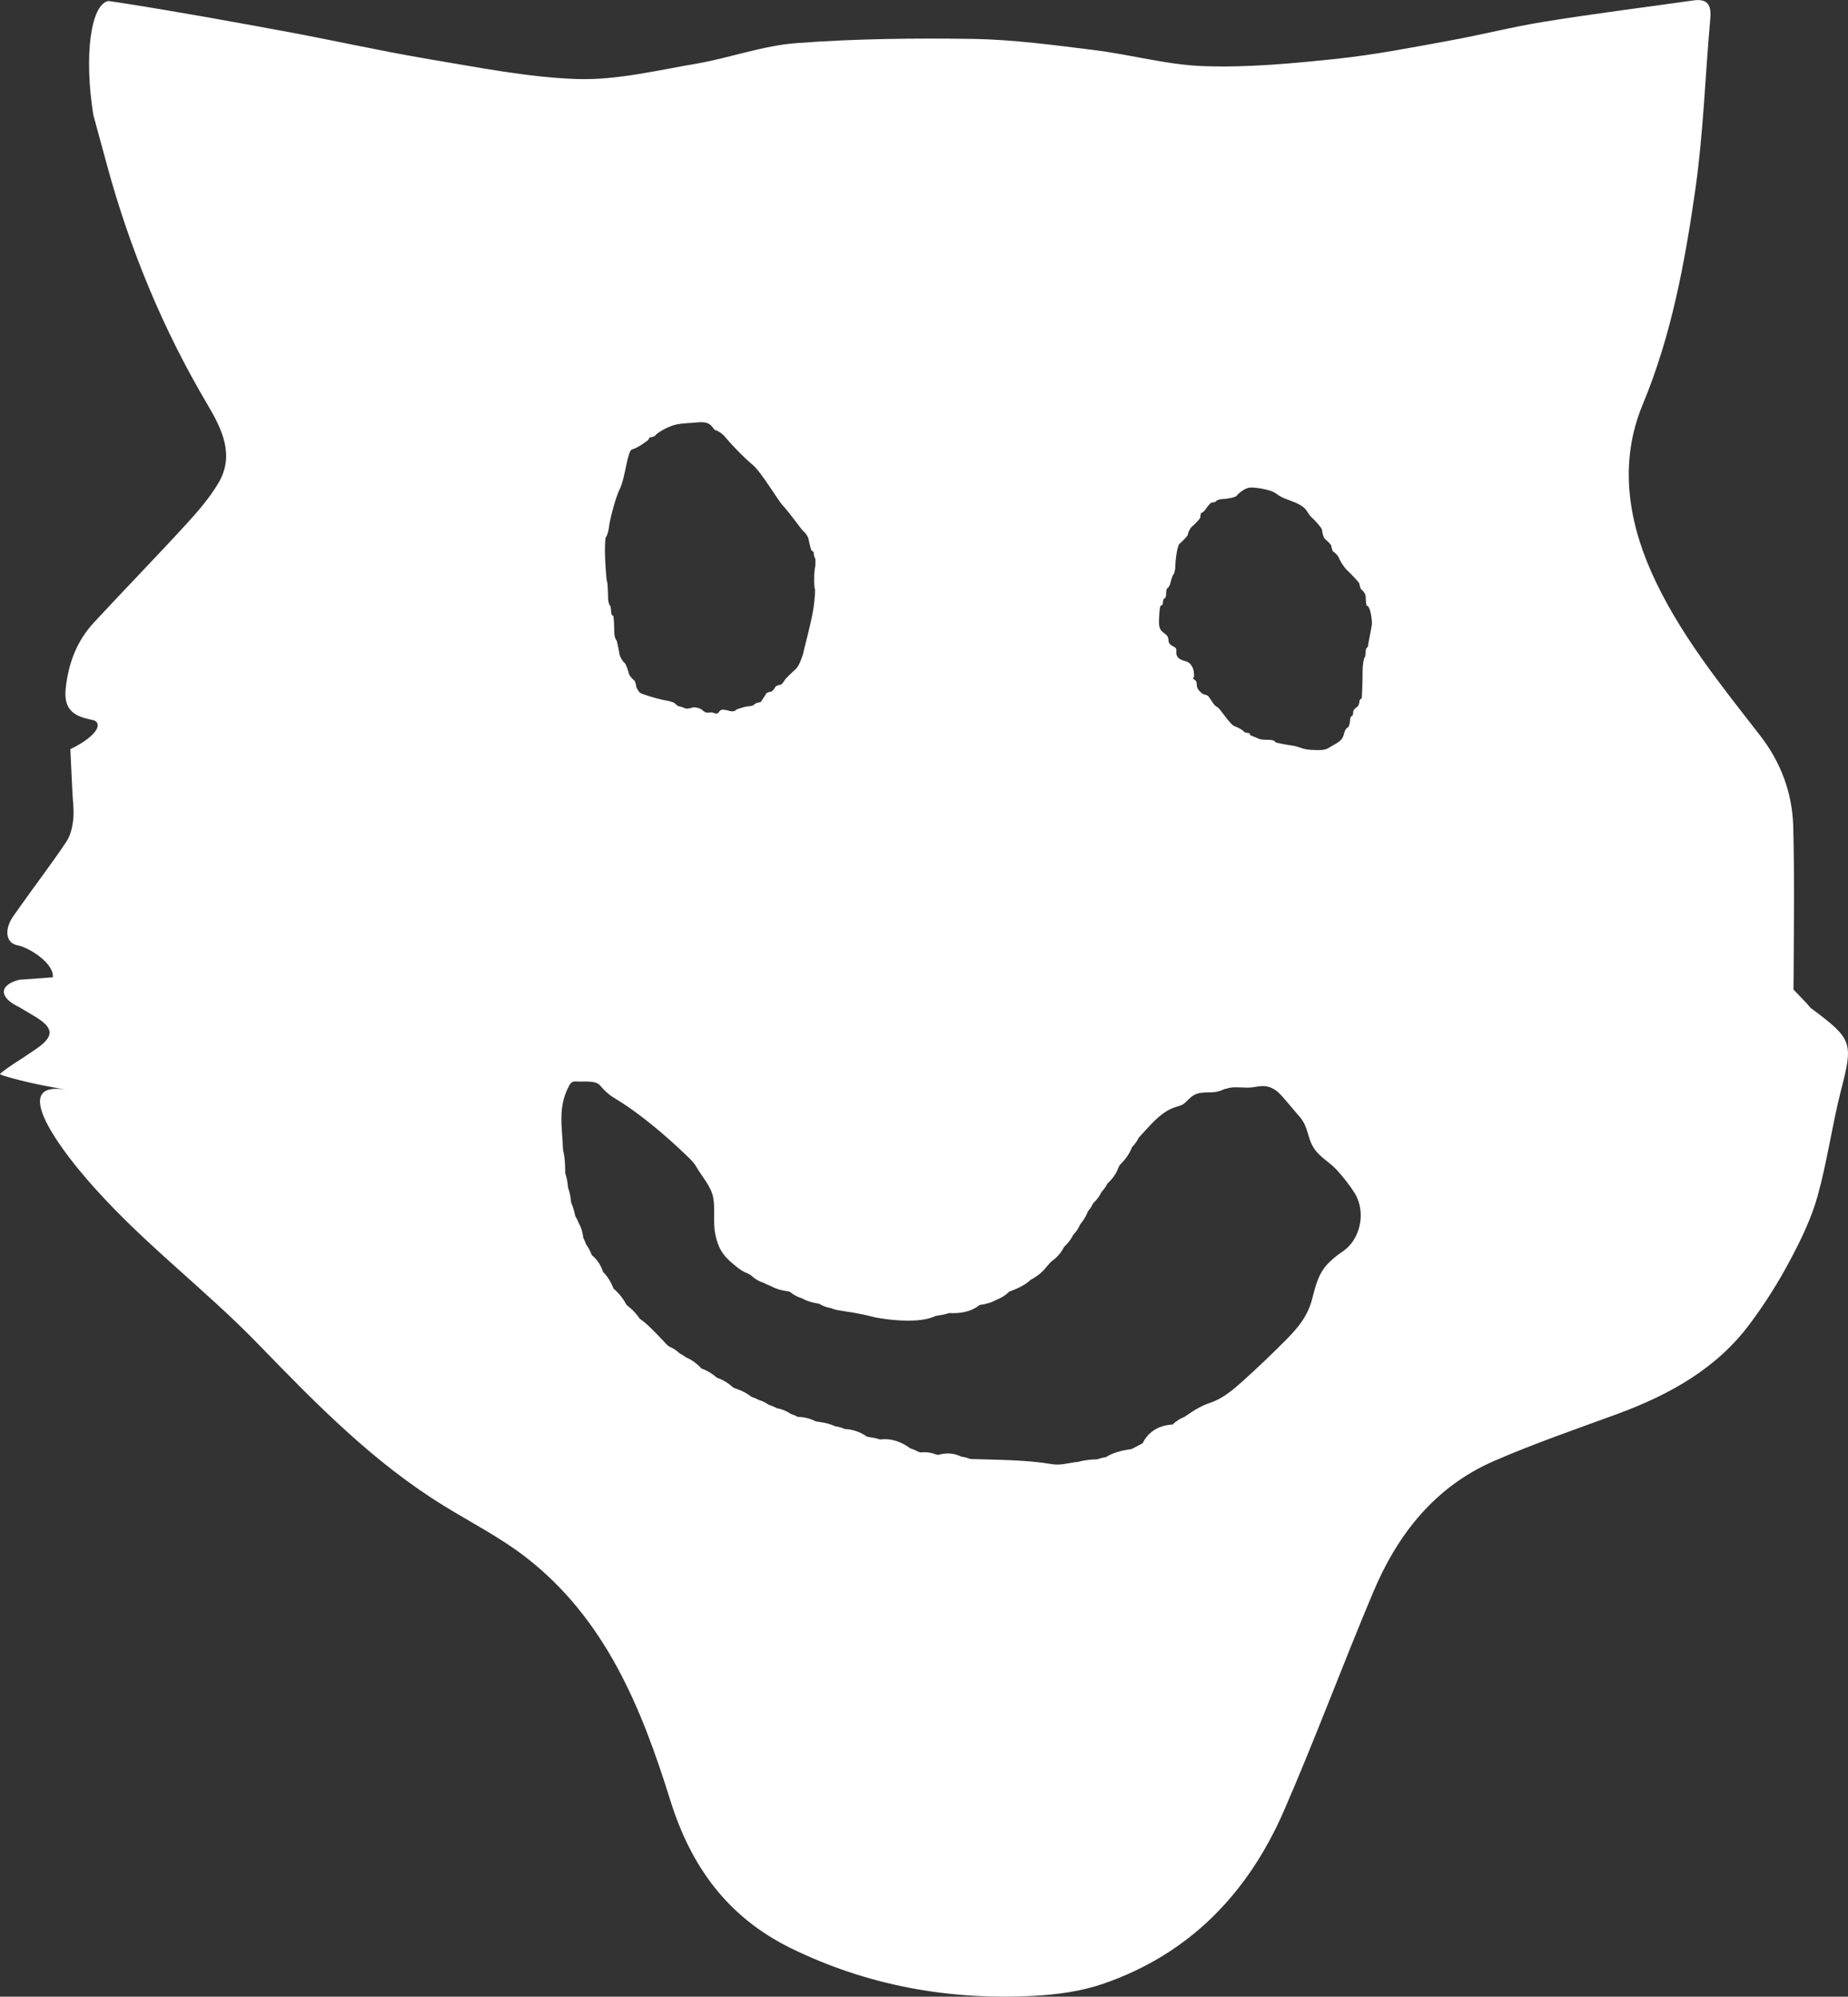 <?xml version="1.0" encoding="utf-8"?>
<!-- Generator: Adobe Illustrator 26.0.3, SVG Export Plug-In . SVG Version: 6.00 Build 0)  -->
<svg version="1.2" baseProfile="tiny" id="レイヤー_1"
	 xmlns="http://www.w3.org/2000/svg" xmlns:xlink="http://www.w3.org/1999/xlink" x="0px" y="0px" viewBox="0 0 38.697 41.817"
	 overflow="visible" xml:space="preserve">
<rect x="0" y="0" width="38.697" height="41.817" fill="#333333" stroke="none"/>
<g>
	<path fill="#FFFFFF" d="M37.945,21.132c-0.033-0.026-0.033-0.026-0.033-0.026c-0.027-0.037-0.188-0.209-0.357-0.382
		c0,0,0,0,0.003-0.261c0.005-1.053,0.02-2.109-0.008-3.164c-0.021-0.696-0.261-1.338-0.693-1.894
		c-0.841-1.084-1.709-2.15-2.274-3.415c-0.51-1.149-0.67-2.347-0.186-3.516c0.603-1.448,0.882-2.967,1.102-4.496
		c0.169-1.182,0.207-2.383,0.313-3.575c0.027-0.285-0.041-0.44-0.359-0.393c-1.038,0.147-2.082,0.277-3.117,0.445
		c-0.662,0.106-1.314,0.274-1.974,0.394c-0.784,0.144-1.573,0.297-2.365,0.382c-0.92,0.096-1.852,0.186-2.77,0.155
		c-0.776-0.023-1.545-0.243-2.321-0.338c-0.835-0.104-1.676-0.217-2.517-0.233c-1.237-0.018-2.476-0.005-3.71,0.088
		c-0.703,0.052-1.392,0.308-2.093,0.43c-0.828,0.14-1.666,0.347-2.491,0.323C11.035,1.62,9.976,1.403,8.926,1.229
		c-1.007-0.171-2-0.396-3.004-0.58c-1.13-0.209-2.259-0.413-3.391-0.59C2.27,0.021,2.27,0.021,2.27,0.021
		C1.899,0.092,1.757,1.166,1.954,2.407c0,0,0,0,0.289,1.06C2.722,5.224,3.413,6.9,4.345,8.473c0.303,0.515,0.575,1.056,0.228,1.645
		c-0.184,0.308-0.425,0.588-0.665,0.851c-0.637,0.696-1.296,1.371-1.938,2.065c-0.364,0.391-0.54,0.861-0.595,1.394
		c-0.036,0.36,0.104,0.543,0.445,0.623c0.16,0.039,0.16,0.039,0.16,0.039c0.189,0.105-0.039,0.375-0.507,0.6c0,0,0,0,0.041,0.864
		c0.008,0.199,0.039,0.398,0.021,0.592c-0.016,0.163-0.055,0.349-0.145,0.481c-0.305,0.458-0.641,0.895-0.959,1.345
		C0.263,19.21,0.263,19.21,0.263,19.21c-0.181,0.28-0.132,0.545,0.107,0.589c0.24,0.044,0.769,0.38,0.736,0.669c0,0,0,0-0.347,0.026
		c-0.36,0.026-0.36,0.026-0.36,0.026c-0.425,0.112-0.425,0.37,0,0.571c0,0,0,0,0.331,0.197c0.414,0.248,0.406,0.427,0.003,0.696
		c-0.246,0.166-0.246,0.166-0.246,0.166C0.216,22.321-0.003,22.477,0,22.496c0.004,0.019,0.434,0.147,0.947,0.245
		c0,0,0,0,0.468,0.088c-1.431-0.269,0.236,1.669,0.332,1.782c1.124,1.338,2.496,2.331,3.694,3.574
		c1.193,1.231,2.393,2.457,3.873,3.363c0.564,0.347,1.164,0.654,1.687,1.058c1.676,1.294,2.434,3.167,3.035,5.099
		c0.435,1.392,1.2,2.442,2.519,3.094c1.612,0.789,3.314,1.094,5.089,1.001c0.487-0.026,0.986-0.093,1.441-0.248
		c1.819-0.621,3.047-1.899,3.8-3.627c0.66-1.517,1.232-3.066,1.873-4.587c0.509-1.208,1.293-2.204,2.527-2.74
		c0.851-0.37,1.733-0.673,2.605-0.993c1.079-0.401,2.065-0.947,2.763-1.894c0.305-0.411,0.583-0.849,0.823-1.302
		c0.233-0.434,0.453-0.89,0.584-1.358c0.202-0.727,0.303-1.48,0.489-2.21C38.807,21.841,38.796,21.766,37.945,21.132z
		 M12.688,11.246c0.012,0,0.053-0.097,0.065-0.216c0.012-0.119,0.129-0.601,0.233-0.808c0.104-0.208,0.152-0.791,0.25-0.81
		c0.098-0.018,0.344-0.193,0.344-0.206c0-0.013,0.02-0.048,0.043-0.048c0.024,0,0.097-0.021,0.109-0.048
		c0.012-0.026,0.185-0.143,0.359-0.2c0.121-0.04,0.258-0.045,0.383-0.053c0.103-0.006,0.212-0.028,0.314-0.003
		c0.051,0.013,0.081,0.035,0.116,0.073c0.02,0.021,0.057,0.087,0.09,0.087c0.024,0,0.136,0.065,0.196,0.144
		c0.06,0.079,0.374,0.416,0.565,0.572c0.191,0.156,0.531,0.749,0.645,0.866c0.115,0.118,0.399,0.517,0.423,0.53
		c0.024,0.013,0.097,0.102,0.109,0.168c0.012,0.066,0.053,0.24,0.065,0.24c0.012,0,0.043,0.021,0.043,0.048
		c0,0.026,0.01,0.095,0.022,0.095c0.012,0,0.024,0.108,0,0.241c-0.024,0.133-0.012,0.407,0,0.407c0.012,0,0.006,0.218-0.04,0.485
		c-0.046,0.267-0.188,0.793-0.2,0.859c-0.012,0.066-0.092,0.283-0.152,0.336c-0.06,0.053-0.228,0.214-0.24,0.24
		c-0.012,0.027-0.063,0.096-0.087,0.096c-0.024,0-0.097,0.022-0.108,0.048c-0.012,0.026-0.063,0.096-0.087,0.096
		c-0.024,0-0.097,0.021-0.109,0.048c-0.014,0.032-0.035,0.059-0.055,0.087c-0.013,0.019-0.035,0.064-0.053,0.079
		c-0.018,0.014-0.044,0.011-0.067,0.017c-0.032,0.007-0.058,0.03-0.084,0.049c-0.049,0.034-0.099,0.021-0.154,0.033
		c-0.06,0.013-0.217,0.059-0.217,0.072s-0.049,0.037-0.109,0.024c-0.051-0.011-0.143-0.042-0.194-0.027
		c-0.058,0.018-0.053,0.098-0.129,0.075c-0.021-0.006-0.041-0.016-0.062-0.02c-0.029-0.005-0.058,0.003-0.087,0.004
		c-0.079,0.003-0.102-0.048-0.152-0.077c-0.028-0.016-0.092-0.033-0.124-0.035c-0.07-0.003-0.134,0.044-0.204,0.021
		c-0.038-0.012-0.074-0.034-0.114-0.039c-0.073-0.009-0.074-0.062-0.14-0.087c-0.068-0.025-0.144-0.038-0.216-0.052
		c-0.123-0.024-0.452-0.123-0.481-0.151c-0.029-0.027-0.078-0.115-0.078-0.141c0-0.026-0.019-0.107-0.043-0.12
		c-0.024-0.013-0.097-0.091-0.109-0.144c-0.012-0.053-0.063-0.203-0.087-0.216c-0.024-0.013-0.097-0.113-0.109-0.192
		c-0.012-0.079-0.054-0.288-0.065-0.288s-0.043-0.076-0.043-0.168c0-0.092-0.01-0.336-0.021-0.336c-0.012,0-0.044-0.033-0.044-0.072
		c0-0.04-0.01-0.144-0.022-0.144c-0.012,0-0.043-0.076-0.043-0.168c0-0.092-0.01-0.336-0.022-0.336
		c-0.012,0-0.044-0.453-0.044-0.625C12.667,11.387,12.676,11.246,12.688,11.246z M28.107,26.216c-0.12,0.079-0.222,0.17-0.292,0.24
		c-0.207,0.206-0.272,0.487-0.34,0.753c-0.088,0.341-0.28,0.582-0.526,0.832c-0.298,0.301-0.604,0.594-0.918,0.877
		c-0.208,0.187-0.427,0.375-0.693,0.462c-0.204,0.068-0.359,0.174-0.534,0.293c-0.084,0.033-0.172,0.084-0.249,0.162
		c-0.137,0.006-0.3,0.043-0.442,0.155c-0.079,0.063-0.144,0.146-0.187,0.238l-0.229,0.119c-0.204,0.03-0.389,0.073-0.536,0.169
		c-0.069,0.011-0.13,0.027-0.184,0.048c-0.107,0.001-0.256,0.011-0.402,0.053c-0.188,0.014-0.356,0.08-0.546,0.047
		c-0.568-0.095-1.136-0.087-1.71-0.108c-0.059-0.023-0.122-0.04-0.19-0.049c-0.146-0.075-0.323-0.087-0.481-0.037
		c-0.016-0.003-0.032-0.005-0.046-0.008c-0.112-0.045-0.221-0.055-0.329-0.044c-0.018-0.007-0.036-0.013-0.054-0.018
		c-0.05-0.028-0.102-0.05-0.156-0.065c-0.161-0.123-0.386-0.22-0.634-0.187c-0.059-0.02-0.122-0.034-0.188-0.044
		c-0.02-0.003-0.054-0.008-0.087-0.016c-0.136-0.096-0.303-0.156-0.465-0.159c-0.063-0.029-0.131-0.049-0.201-0.058
		c-0.086-0.04-0.183-0.069-0.289-0.084c-0.028-0.004-0.076-0.012-0.121-0.02c-0.108-0.057-0.234-0.09-0.369-0.092
		c-0.048-0.025-0.098-0.046-0.15-0.063c-0.086-0.06-0.186-0.102-0.292-0.119c-0.055-0.031-0.115-0.056-0.176-0.076
		c-0.061-0.043-0.129-0.077-0.201-0.097c-0.049-0.027-0.1-0.049-0.153-0.065c-0.099-0.076-0.207-0.132-0.299-0.162
		c-0.019-0.007-0.052-0.019-0.084-0.032c-0.091-0.085-0.208-0.162-0.344-0.208c-0.088-0.079-0.197-0.149-0.319-0.19
		c-0.08-0.085-0.193-0.182-0.33-0.237c-0.04-0.031-0.083-0.059-0.128-0.081c-0.059-0.055-0.133-0.108-0.222-0.145
		c-0.02-0.015-0.046-0.036-0.063-0.055c-0.254-0.274-0.415-0.434-0.549-0.524c-0.065-0.093-0.143-0.183-0.225-0.247
		c-0.015-0.011-0.037-0.031-0.059-0.05c-0.062-0.122-0.153-0.239-0.267-0.336c-0.044-0.11-0.115-0.25-0.219-0.347
		c-0.041-0.122-0.111-0.255-0.235-0.352c-0.035-0.091-0.076-0.166-0.121-0.228c-0.017-0.049-0.037-0.093-0.058-0.134
		c-0.017-0.137-0.055-0.245-0.105-0.33c-0.017-0.046-0.039-0.089-0.064-0.129c-0.017-0.082-0.042-0.182-0.086-0.28
		c-0.01-0.124-0.033-0.228-0.065-0.313c-0.009-0.121-0.03-0.221-0.06-0.305c0-0.134-0.003-0.316-0.045-0.488
		c-0.017-0.479-0.116-0.889,0.124-1.337c0.018-0.034,0.04-0.07,0.075-0.086c0.029-0.014,0.063-0.011,0.095-0.009
		c0.12,0.009,0.387-0.028,0.476,0.078c0.106,0.125,0.202,0.207,0.291,0.26c0.552,0.331,1.094,0.797,1.559,1.245
		c0.062,0.06,0.124,0.122,0.167,0.198c0.12,0.21,0.315,0.413,0.358,0.655c0.045,0.252-0.009,0.516,0.045,0.773
		c0.076,0.361,0.217,0.494,0.48,0.7c0.06,0.047,0.127,0.085,0.198,0.111c0.02,0.012,0.04,0.024,0.061,0.034
		c0.072,0.067,0.165,0.131,0.28,0.166c0.042,0.024,0.086,0.045,0.132,0.06c0.099,0.055,0.215,0.094,0.344,0.111
		c0.015,0.002,0.037,0.006,0.061,0.011c0.069,0.058,0.154,0.109,0.256,0.139c0.088,0.049,0.189,0.084,0.299,0.102
		c0.015,0.003,0.036,0.006,0.06,0.011c0.078,0.047,0.165,0.08,0.257,0.094c0.096,0.046,0.199,0.047,0.316,0.071
		c0.061,0.006,0.365,0.057,0.583,0.117c0.009,0.003,0.864,0.178,1.282-0.025c0.086-0.013,0.189-0.03,0.292-0.062
		c0.17,0.012,0.433-0.006,0.632-0.168c0.148-0.019,0.263-0.058,0.352-0.109c0.089-0.034,0.185-0.087,0.267-0.171
		c0.235-0.084,0.368-0.168,0.452-0.249c0.128-0.066,0.238-0.157,0.31-0.246c0.023-0.028,0.076-0.089,0.115-0.131
		c0.088-0.062,0.201-0.163,0.271-0.309c0.075-0.07,0.145-0.155,0.194-0.255c0.055-0.058,0.108-0.131,0.145-0.219
		c0.064-0.076,0.122-0.167,0.164-0.274c0.043-0.05,0.08-0.107,0.107-0.167c0.065-0.06,0.129-0.139,0.176-0.237
		c0.046-0.05,0.09-0.11,0.125-0.179c0.096-0.088,0.183-0.198,0.229-0.335c0.01-0.017,0.02-0.034,0.029-0.052
		c0.09-0.087,0.196-0.214,0.255-0.372c0.052-0.054,0.104-0.121,0.142-0.2c0.214-0.227,0.449-0.537,0.764-0.639
		c0.048-0.016,0.097-0.025,0.142-0.048c0.071-0.037,0.122-0.106,0.183-0.158c0.186-0.157,0.377-0.068,0.583-0.126
		c0.041-0.011,0.079-0.026,0.115-0.044c0.031-0.006,0.061-0.014,0.089-0.022c0.131-0.039,0.354,0.004,0.499-0.016
		c0.162-0.024,0.286-0.059,0.447,0.033c0.095,0.054,0.168,0.139,0.239,0.222c0.104,0.122,0.209,0.245,0.313,0.368
		c0.183,0.215,0.151,0.437,0.296,0.655c0.125,0.187,0.326,0.289,0.476,0.451c0.127,0.138,0.276,0.327,0.374,0.485
		c0.096,0.155,0.136,0.339,0.126,0.52C28.476,25.787,28.341,26.063,28.107,26.216z M28.643,13.551c-0.012,0-0.044,0.032-0.044,0.072
		c0,0.04-0.01,0.144-0.022,0.144c-0.012,0-0.044,0.13-0.044,0.288c0,0.158-0.01,0.576-0.022,0.576c-0.012,0-0.043,0.022-0.043,0.048
		c0,0.027-0.019,0.107-0.043,0.12c-0.024,0.013-0.087,0.07-0.087,0.096c0,0.027-0.01,0.095-0.022,0.095
		c-0.012,0-0.043,0.033-0.043,0.072c0,0.04-0.02,0.155-0.044,0.168c-0.088,0.048-0.074,0.153-0.121,0.229
		c-0.061,0.096-0.193,0.143-0.284,0.204c-0.08,0.053-0.197,0.048-0.288,0.045c-0.093-0.003-0.189-0.007-0.277-0.039
		c-0.066-0.023-0.137-0.046-0.207-0.055c-0.095-0.013-0.347-0.059-0.348-0.072c-0.005-0.043-0.118-0.048-0.146-0.048
		c-0.081-0.002-0.162,0.001-0.236-0.038c-0.013-0.007-0.14-0.056-0.14-0.058c0-0.013-0.019-0.048-0.044-0.048
		c-0.024,0-0.087-0.011-0.087-0.024c0-0.013-0.087-0.077-0.194-0.114c-0.107-0.036-0.311-0.384-0.37-0.406
		c-0.059-0.022-0.103-0.112-0.139-0.16c-0.018-0.025-0.038-0.063-0.065-0.08c-0.036-0.022-0.075-0.014-0.11-0.043
		c-0.048-0.039-0.09-0.079-0.107-0.137c-0.01-0.035,0-0.119-0.04-0.141c-0.023-0.013-0.064-0.048-0.037-0.049
		c0.029-0.001,0.007-0.146,0.003-0.162c-0.023-0.082-0.074-0.161-0.16-0.184c-0.091-0.024-0.194-0.059-0.2-0.17
		c-0.004-0.065,0.023-0.094-0.051-0.135c-0.035-0.019-0.073-0.036-0.1-0.078c-0.018-0.036-0.01-0.079-0.023-0.117
		c-0.023-0.064-0.099-0.092-0.142-0.145c-0.04-0.049-0.048-0.117-0.047-0.18c0-0.025,0.008-0.34,0.038-0.34
		c0.012,0,0.043-0.022,0.043-0.048c0-0.026,0.01-0.096,0.022-0.096c0.012,0,0.044-0.032,0.044-0.072c0-0.039,0.01-0.144,0.021-0.144
		c0.012,0,0.053-0.043,0.066-0.096c0.012-0.053,0.053-0.192,0.065-0.192c0.012,0,0.044-0.087,0.044-0.192s0.039-0.416,0.087-0.456
		c0.048-0.039,0.174-0.166,0.174-0.192s0.039-0.128,0.087-0.168c0.048-0.04,0.174-0.166,0.174-0.192c0-0.026,0.01-0.096,0.022-0.096
		c0.012,0,0.063-0.032,0.087-0.072c0.024-0.04,0.107-0.144,0.131-0.144c0.024,0,0.087-0.011,0.087-0.024
		c0-0.013,0.059-0.048,0.131-0.048c0.072,0,0.281-0.033,0.305-0.072c0.024-0.04,0.166-0.155,0.262-0.168
		c0.096-0.013,0.448,0.032,0.572,0.13c0.115,0.093,0.267,0.127,0.401,0.186c0.067,0.03,0.133,0.064,0.186,0.116
		c0.058,0.057,0.087,0.138,0.148,0.191c0.06,0.053,0.218,0.225,0.218,0.264c0,0.039,0.029,0.166,0.065,0.192
		c0.036,0.026,0.13,0.118,0.13,0.144c0,0.026,0.02,0.107,0.044,0.12c0.024,0.013,0.097,0.08,0.109,0.12
		c0.012,0.04,0.103,0.198,0.174,0.264c0.072,0.066,0.261,0.262,0.261,0.288c0,0.026,0.02,0.107,0.043,0.12
		c0.024,0.013,0.087,0.091,0.087,0.144c0,0.052,0.01,0.191,0.022,0.192c0.083,0.004,0.115,0.337,0.109,0.39
		C28.727,13.106,28.635,13.551,28.643,13.551z"/>
</g>
</svg>
